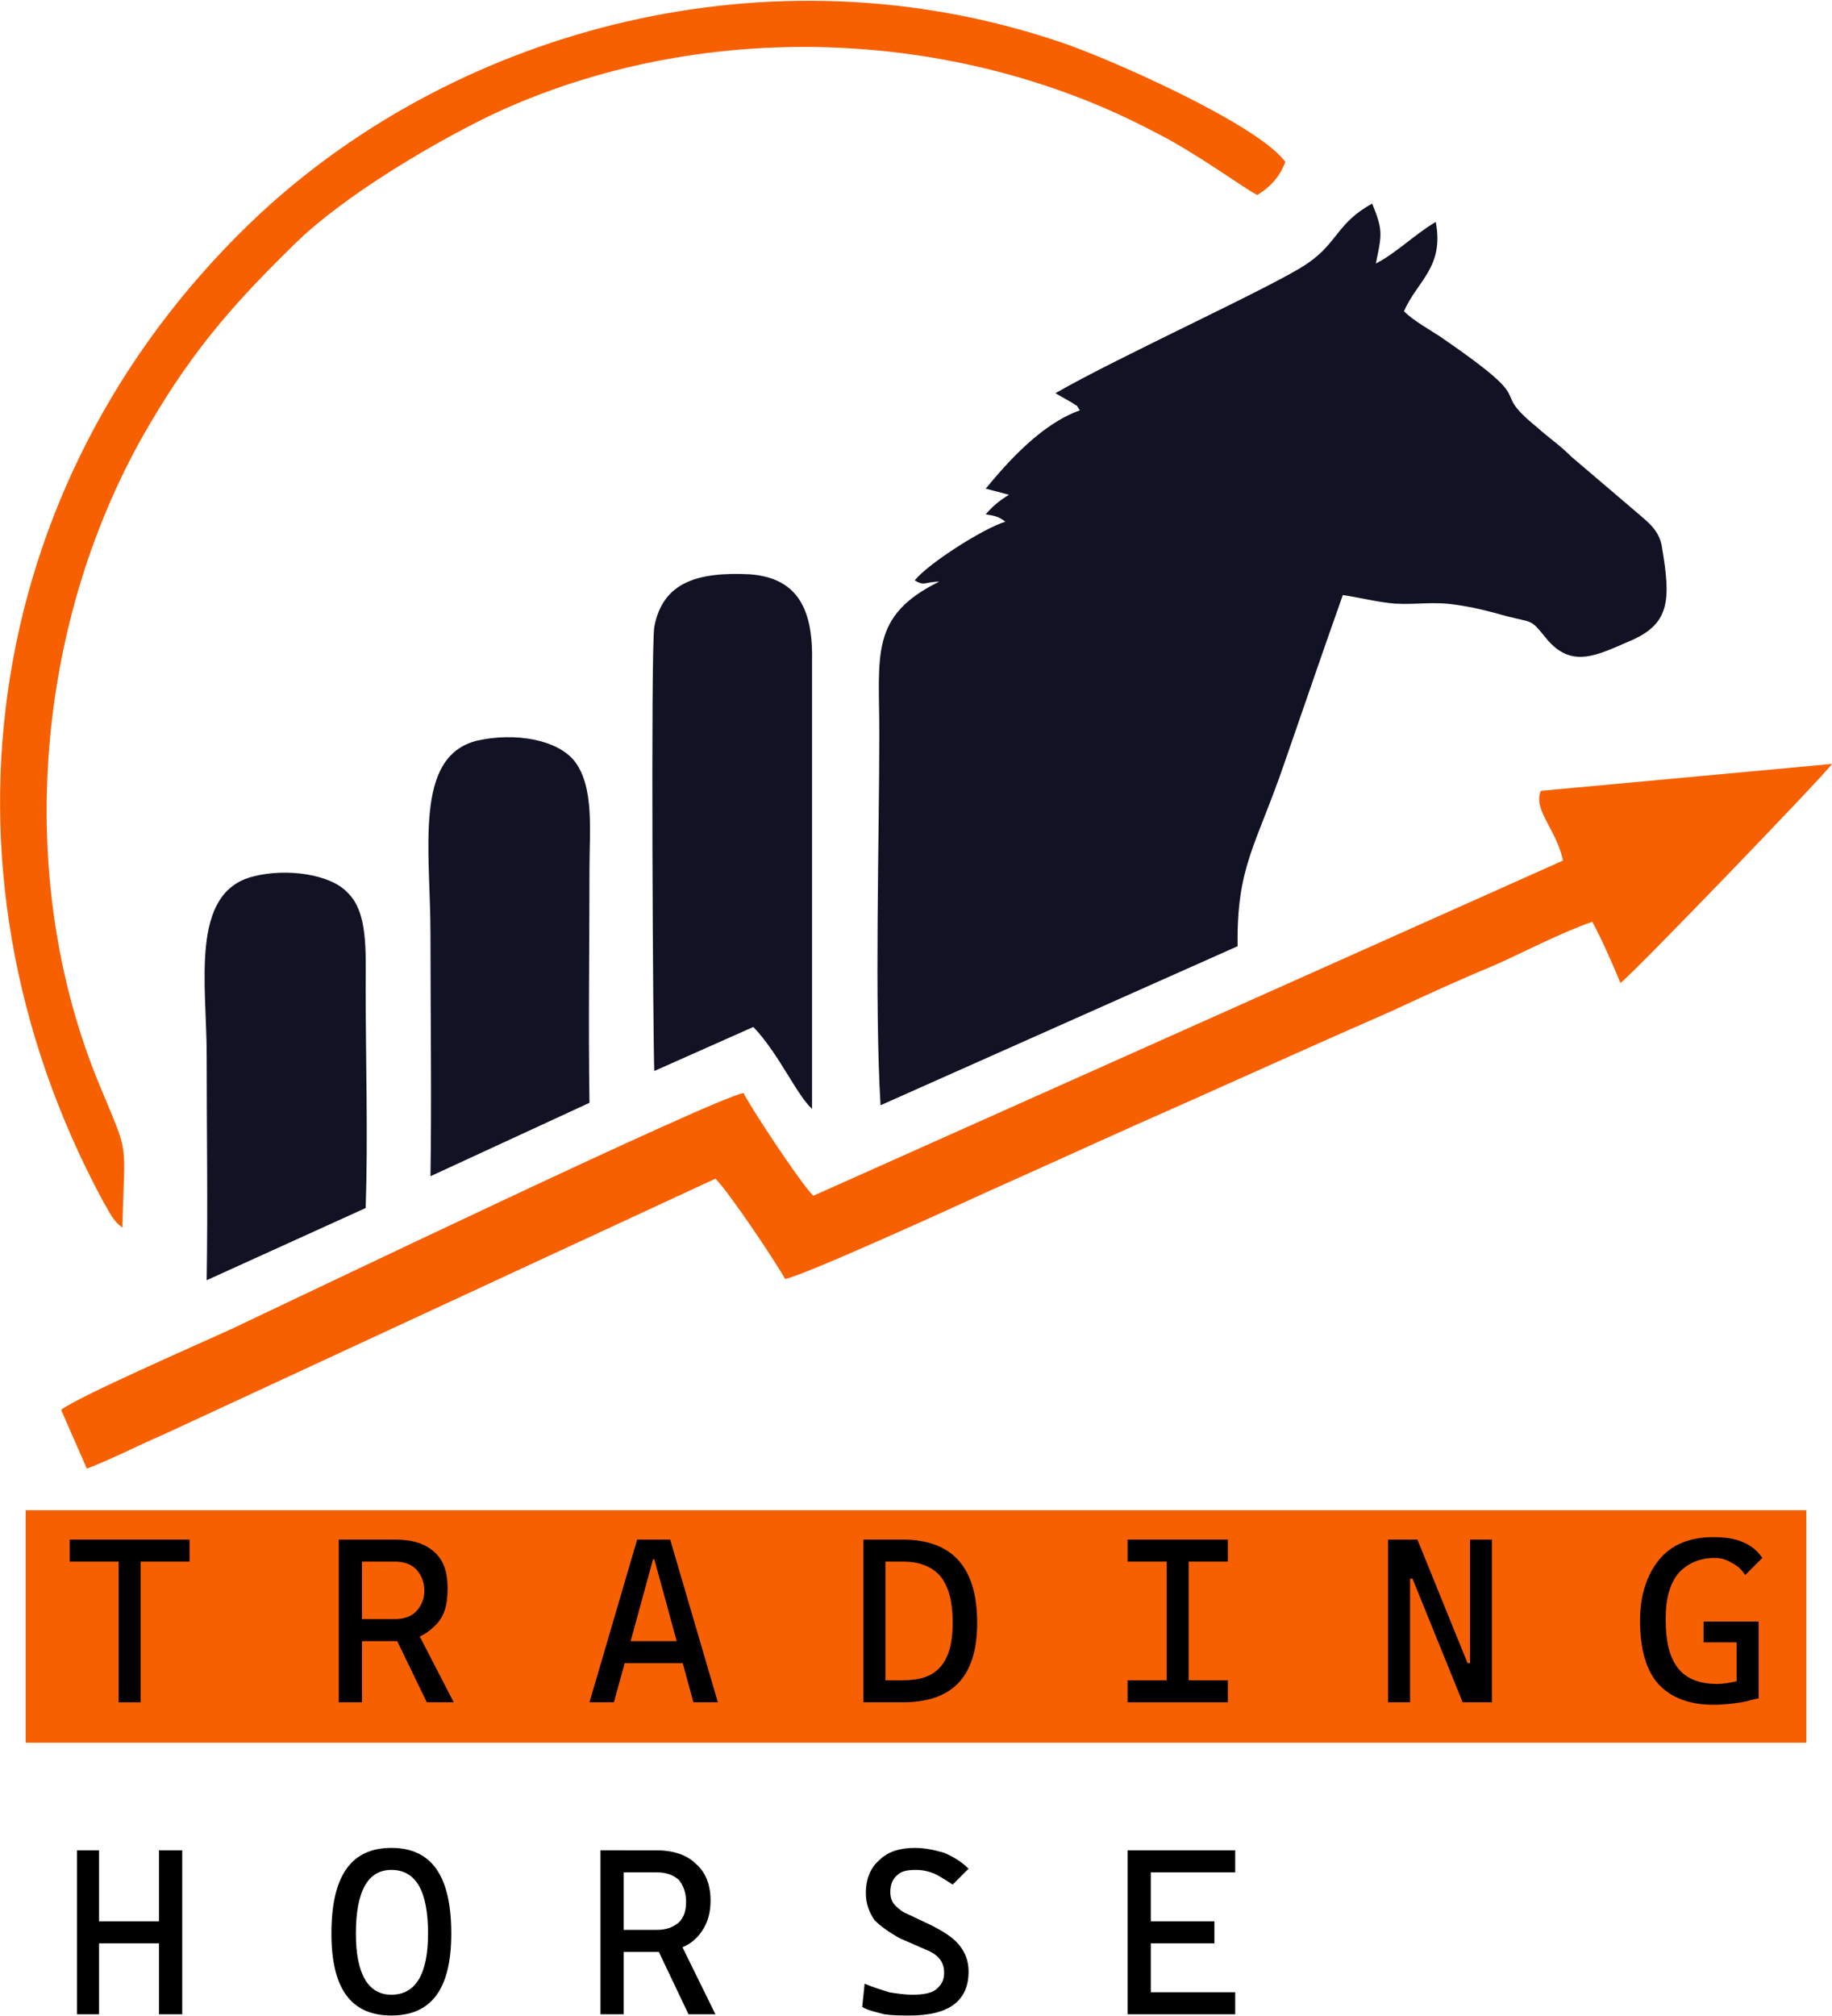<?xml version="1.0" encoding="UTF-8"?>
<!DOCTYPE svg PUBLIC "-//W3C//DTD SVG 1.1//EN" "http://www.w3.org/Graphics/SVG/1.1/DTD/svg11.dtd">
<!-- Creator: CorelDRAW 2021 (64-Bit) -->
<svg xmlns="http://www.w3.org/2000/svg" xml:space="preserve" width="200px" height="220px" version="1.1" style="shape-rendering:geometricPrecision; text-rendering:geometricPrecision; image-rendering:optimizeQuality; fill-rule:evenodd; clip-rule:evenodd"
viewBox="0 0 14.98 16.47"
 xmlns:xlink="http://www.w3.org/1999/xlink"
 xmlns:xodm="http://www.corel.com/coreldraw/odm/2003">
 <defs>
  <style type="text/css">
   <![CDATA[
    .fil1 {fill:#111224}
    .fil0 {fill:#F76001}
    .fil2 {fill:black;fill-rule:nonzero}
   ]]>
  </style>
 </defs>
 <g id="Layer_x0020_1">
  <g id="_1921188559312">
   <rect class="fil0" x="0.21" y="12.34" width="14.56" height="1.9"/>
   <g>
    <path class="fil1" d="M8.63 3.21l0.14 0.08c0.07,0.05 0.01,-0.01 0.06,0.06 -0.31,0.11 -0.58,0.41 -0.77,0.64l0.19 0.05c-0.08,0.05 -0.13,0.09 -0.19,0.16 0.05,0.01 0.1,0.01 0.16,0.06 -0.19,0.06 -0.64,0.35 -0.74,0.48 0.08,0.05 0.09,0.01 0.2,0.01 -0.57,0.28 -0.49,0.6 -0.49,1.24 0,0.85 -0.04,2.2 0.01,3.04l2.92 -1.3c-0.01,-0.65 0.15,-0.82 0.38,-1.49 0.16,-0.46 0.32,-0.93 0.48,-1.38 0.14,0.02 0.29,0.06 0.43,0.07 0.18,0.01 0.31,-0.02 0.5,0.01 0.14,0.02 0.26,0.05 0.4,0.09 0.23,0.06 0.2,0.02 0.33,0.18 0.21,0.26 0.42,0.14 0.7,0.02 0.32,-0.14 0.32,-0.34 0.25,-0.76 -0.02,-0.14 -0.12,-0.21 -0.2,-0.28l-0.54 -0.46c-0.1,-0.1 -0.18,-0.15 -0.28,-0.24 -0.43,-0.35 0.07,-0.15 -0.79,-0.74 -0.09,-0.06 -0.22,-0.13 -0.3,-0.21 0.11,-0.25 0.33,-0.36 0.26,-0.73 -0.17,0.1 -0.33,0.26 -0.49,0.34 0.05,-0.24 0.06,-0.27 -0.03,-0.49 -0.29,0.16 -0.28,0.32 -0.53,0.49 -0.26,0.18 -1.54,0.76 -2.06,1.06z"/>
    <path class="fil0" d="M12.6 6.46c-0.07,0.15 0.13,0.32 0.18,0.57l-6.13 2.74c-0.11,-0.11 -0.53,-0.75 -0.57,-0.84 -0.24,0.04 -3.68,1.69 -4.19,1.93 -0.24,0.11 -1.27,0.56 -1.39,0.66l0.21 0.48c0.21,-0.08 0.42,-0.19 0.63,-0.28l4.51 -2.09c0.11,0.11 0.48,0.66 0.57,0.82 0.16,-0.03 1.43,-0.61 1.67,-0.72 0.56,-0.25 1.08,-0.49 1.65,-0.74 0.56,-0.25 1.09,-0.49 1.64,-0.73 0.28,-0.13 0.54,-0.25 0.83,-0.37 0.27,-0.12 0.53,-0.26 0.81,-0.36 0.08,0.15 0.16,0.33 0.23,0.5 0.07,-0.04 1.67,-1.7 1.73,-1.79l-2.38 0.22z"/>
    <path class="fil0" d="M1 10.03c0.02,-0.74 0.06,-0.57 -0.18,-1.15 -0.72,-1.72 -0.53,-3.83 0.4,-5.41 0.38,-0.65 0.73,-1.03 1.2,-1.49 0.39,-0.38 1.11,-0.81 1.61,-1.05 1.69,-0.79 3.78,-0.72 5.42,0.15 0.32,0.16 0.7,0.44 0.83,0.51 0.1,-0.06 0.18,-0.14 0.23,-0.27 -0.22,-0.31 -1.49,-0.87 -1.87,-0.99 -2.34,-0.78 -4.86,-0.11 -6.5,1.4 -2.26,2.1 -2.79,5.31 -1.3,8.08 0.06,0.1 0.08,0.16 0.16,0.22z"/>
    <path class="fil1" d="M5.35 8.75l0.81 -0.36c0.21,0.22 0.35,0.55 0.48,0.67l0 -3.65c0.01,-0.41 -0.1,-0.69 -0.51,-0.72 -0.42,-0.02 -0.71,0.06 -0.78,0.43 -0.03,0.21 -0.01,3.43 0,3.63z"/>
    <path class="fil1" d="M3.52 9.61l1.3 -0.6c-0.01,-0.63 0,-1.28 0,-1.92 0,-0.3 0.04,-0.66 -0.12,-0.87 -0.14,-0.18 -0.49,-0.24 -0.8,-0.17 -0.52,0.13 -0.38,0.89 -0.38,1.59 0,0.65 0.01,1.32 0,1.97z"/>
    <path class="fil1" d="M1.69 10.46l1.3 -0.59c0.02,-0.58 0,-1.21 0,-1.8 0,-0.3 0.02,-0.62 -0.15,-0.78 -0.14,-0.15 -0.5,-0.2 -0.77,-0.13 -0.52,0.13 -0.38,0.88 -0.38,1.46 0,0.61 0.01,1.22 0,1.84z"/>
   </g>
   <path class="fil2" d="M0.97 13.91l0 -1.33 0.18 0 0 1.33 -0.18 0zm-0.4 -1.15l0 -0.18 0.98 0 0 0.18 -0.98 0z"/>
   <path id="_1" class="fil2" d="M2.94 13.41l0 -0.18 0.29 0c0.07,0 0.13,-0.02 0.17,-0.06 0.04,-0.04 0.07,-0.1 0.07,-0.17 0,-0.08 -0.03,-0.14 -0.07,-0.18 -0.04,-0.04 -0.1,-0.06 -0.17,-0.06l-0.28 0 -0.02 -0.18 0.3 0c0.14,0 0.24,0.03 0.32,0.1 0.08,0.07 0.11,0.17 0.11,0.3 0,0.14 -0.03,0.24 -0.11,0.31 -0.08,0.08 -0.18,0.12 -0.32,0.12l-0.29 0zm-0.17 0.5l0 -1.33 0.19 0 0 1.33 -0.19 0zm0.72 0l-0.3 -0.62 0.2 0 0.32 0.62 -0.22 0z"/>
   <path id="_2" class="fil2" d="M4.82 13.91l0.39 -1.33 0.27 0 0.39 1.33 -0.2 0 -0.32 -1.17 -0.01 0 -0.32 1.17 -0.2 0zm0.18 -0.32l0 -0.18 0.68 0 0 0.18 -0.68 0z"/>
   <path id="_3" class="fil2" d="M7.23 13.91l0 -0.18 0.15 0c0.14,0 0.24,-0.03 0.31,-0.11 0.07,-0.08 0.1,-0.2 0.1,-0.36 0,-0.17 -0.03,-0.29 -0.1,-0.38 -0.07,-0.08 -0.17,-0.12 -0.31,-0.12l-0.15 0 -0.02 -0.18 0.17 0c0.41,0 0.61,0.23 0.61,0.68 0,0.44 -0.2,0.65 -0.61,0.65l-0.15 0zm-0.17 0l0 -1.33 0.18 0 0 1.33 -0.18 0z"/>
   <path id="_4" class="fil2" d="M9.54 13.91l0 -1.33 0.18 0 0 1.33 -0.18 0zm-0.32 0l0 -0.18 0.82 0 0 0.18 -0.82 0zm0 -1.15l0 -0.18 0.82 0 0 0.18 -0.82 0z"/>
   <path id="_5" class="fil2" d="M11.96 13.91l-0.41 -1.01 -0.09 0 0 -0.32 0.13 0 0.41 1.01 0.05 0 0 0.32 -0.09 0zm-0.61 0l0 -1.33 0.18 0 0 1.33 -0.18 0zm0.67 0l0 -1.33 0.18 0 0 1.33 -0.18 0z"/>
   <path id="_6" class="fil2" d="M14.01 13.93c-0.2,0 -0.35,-0.06 -0.45,-0.17 -0.1,-0.11 -0.15,-0.29 -0.15,-0.52 0,-0.21 0.06,-0.38 0.16,-0.5 0.1,-0.12 0.25,-0.18 0.44,-0.18 0.09,0 0.17,0.01 0.24,0.04 0.07,0.03 0.12,0.07 0.16,0.13l-0.14 0.14c-0.03,-0.05 -0.07,-0.08 -0.11,-0.1 -0.05,-0.03 -0.09,-0.04 -0.14,-0.04 -0.13,0 -0.23,0.05 -0.3,0.13 -0.07,0.09 -0.1,0.21 -0.1,0.37 0,0.18 0.03,0.31 0.1,0.4 0.07,0.09 0.18,0.13 0.32,0.13 0.05,0 0.11,-0.01 0.15,-0.02 0.05,-0.01 0.09,-0.02 0.11,-0.03l0.08 0.17c-0.03,0 -0.08,0.02 -0.14,0.03 -0.07,0.01 -0.14,0.02 -0.23,0.02zm0.19 -0.05l0 -0.63 0.18 0 0 0.63 -0.18 0zm-0.27 -0.46l0 -0.17 0.44 0 0 0.17 -0.44 0z"/>
   <path id="_7" class="fil2" d="M1.3 16.46l0 -1.34 0.19 0 0 1.34 -0.19 0zm-0.67 0l0 -1.34 0.18 0 0 1.34 -0.18 0zm0.04 -0.58l0 -0.18 0.79 0 0 0.18 -0.79 0z"/>
   <path id="_8" class="fil2" d="M3.2 16.47c-0.33,0 -0.49,-0.22 -0.49,-0.67 0,-0.47 0.16,-0.7 0.49,-0.7 0.33,0 0.49,0.23 0.49,0.7 0,0.45 -0.16,0.67 -0.49,0.67zm0 -0.17c0.2,0 0.3,-0.17 0.3,-0.5 0,-0.35 -0.1,-0.52 -0.3,-0.52 -0.19,0 -0.29,0.17 -0.29,0.52 0,0.33 0.1,0.5 0.29,0.5z"/>
   <path id="_9" class="fil2" d="M5.09 15.95l0 -0.18 0.28 0c0.08,0 0.13,-0.02 0.18,-0.06 0.04,-0.04 0.06,-0.09 0.06,-0.17 0,-0.07 -0.02,-0.13 -0.06,-0.18 -0.05,-0.04 -0.1,-0.06 -0.18,-0.06l-0.28 0 -0.02 -0.18 0.3 0c0.14,0 0.25,0.04 0.32,0.11 0.08,0.07 0.12,0.17 0.12,0.3 0,0.13 -0.04,0.23 -0.12,0.31 -0.07,0.07 -0.18,0.11 -0.32,0.11l-0.28 0zm-0.18 0.51l0 -1.34 0.19 0 0 1.34 -0.19 0zm0.72 0l-0.3 -0.63 0.21 0 0.31 0.63 -0.22 0z"/>
   <path id="_10" class="fil2" d="M7.44 16.47c-0.07,0 -0.14,0 -0.21,-0.01 -0.07,-0.02 -0.13,-0.03 -0.18,-0.06l0.02 -0.19c0.07,0.03 0.14,0.05 0.2,0.07 0.06,0.01 0.13,0.02 0.19,0.02 0.08,0 0.15,-0.01 0.19,-0.04 0.05,-0.04 0.07,-0.08 0.07,-0.14 0,-0.08 -0.04,-0.14 -0.13,-0.18l-0.23 -0.1c-0.09,-0.05 -0.16,-0.1 -0.21,-0.15 -0.04,-0.06 -0.07,-0.13 -0.07,-0.22 0,-0.12 0.04,-0.21 0.11,-0.27 0.07,-0.07 0.17,-0.1 0.29,-0.1 0.09,0 0.17,0.02 0.24,0.04 0.07,0.03 0.14,0.07 0.2,0.13l-0.13 0.13c-0.06,-0.04 -0.11,-0.07 -0.15,-0.09 -0.05,-0.02 -0.1,-0.03 -0.15,-0.03 -0.07,0 -0.12,0.01 -0.15,0.04 -0.04,0.03 -0.06,0.08 -0.06,0.14 0,0.04 0.01,0.08 0.04,0.11 0.02,0.02 0.05,0.05 0.1,0.07l0.19 0.09c0.1,0.05 0.18,0.1 0.23,0.16 0.05,0.06 0.08,0.13 0.08,0.22 0,0.12 -0.04,0.21 -0.12,0.27 -0.08,0.06 -0.2,0.09 -0.36,0.09z"/>
   <path id="_11" class="fil2" d="M9.22 16.46l0 -1.34 0.19 0 0 1.34 -0.19 0zm0 0l0 -0.18 0.88 0 0 0.18 -0.88 0zm0 -0.58l0 -0.18 0.71 0 0 0.18 -0.71 0zm0 -0.58l0 -0.18 0.88 0 0 0.18 -0.88 0z"/>
  </g>
 </g>
</svg>
